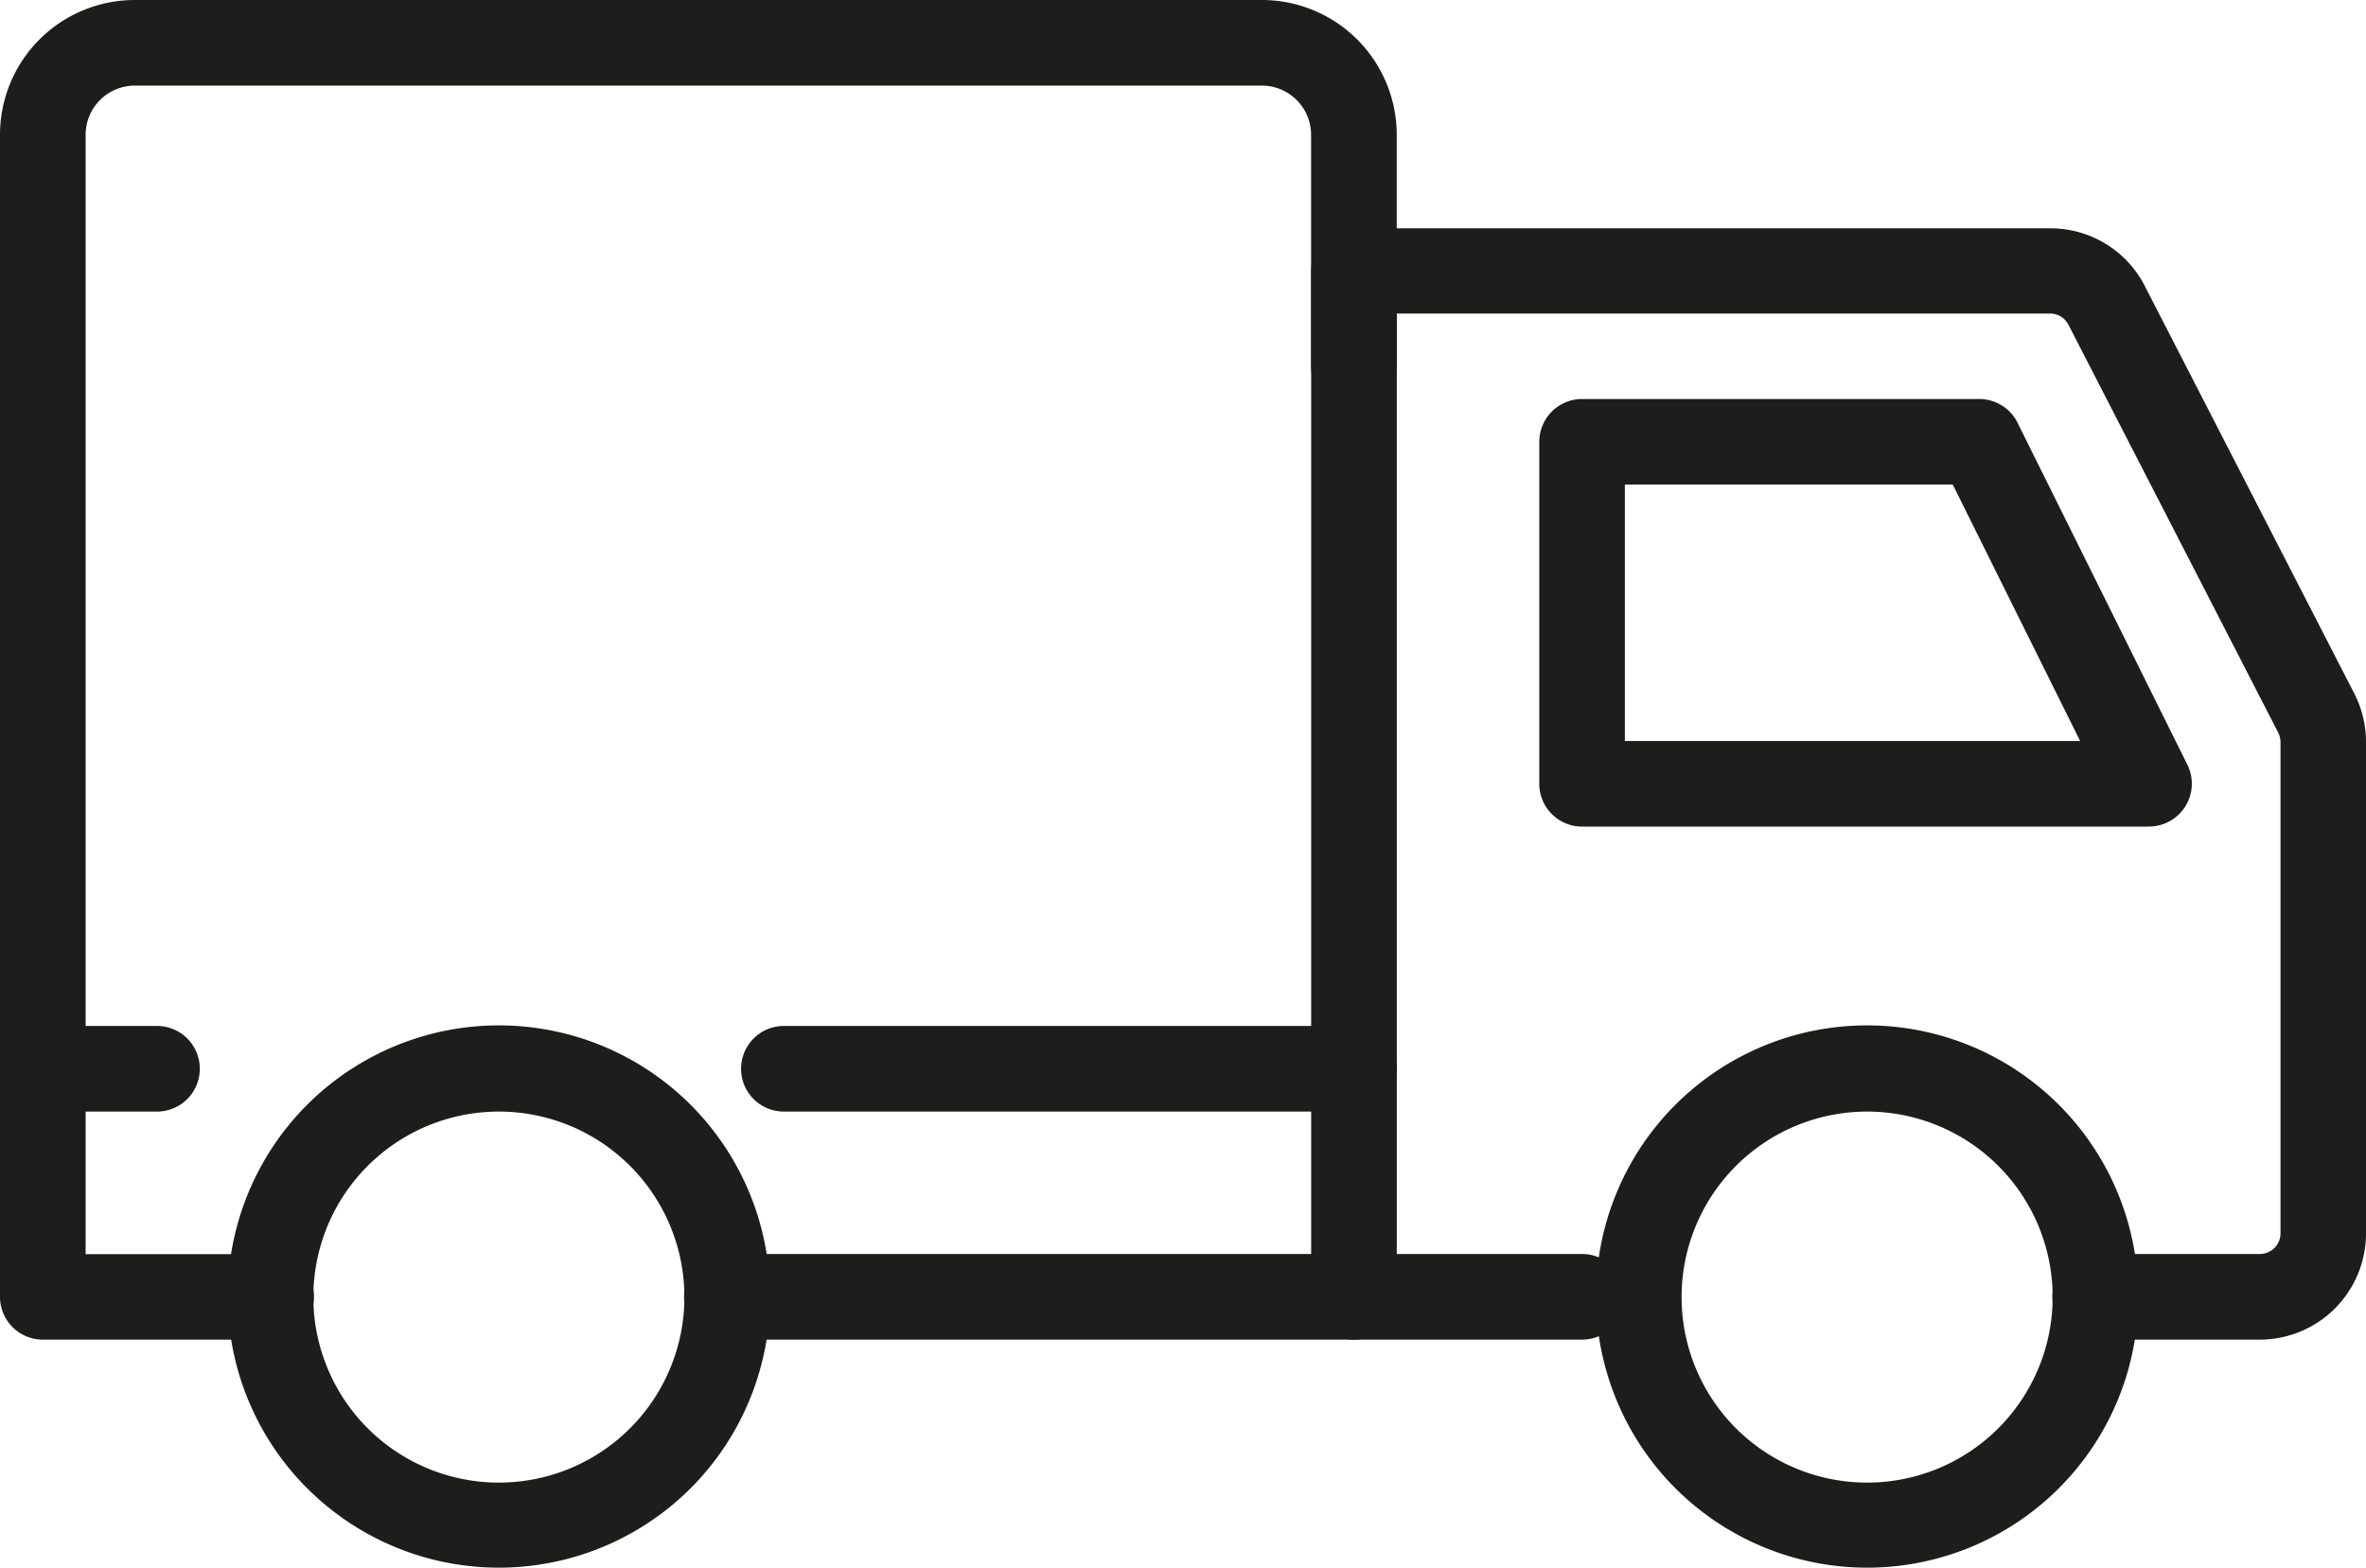 <svg id="Layer_1" data-name="Layer 1" xmlns="http://www.w3.org/2000/svg" viewBox="0 0 331.56 219.71"><defs><style>.cls-1{fill:#1d1d1b;}</style></defs><path class="cls-1" d="M316.68,187.75H293.61a6,6,0,0,1,0-12h23.07a2.9,2.9,0,0,0,2.9-2.9V104a3,3,0,0,0-.33-1.34L289.86,45.51a2.89,2.89,0,0,0-2.58-1.57H195.74V181.76a6,6,0,0,1-12,0V38a6,6,0,0,1,6-6h97.53A14.83,14.83,0,0,1,300.52,40l29.39,57.18a14.9,14.9,0,0,1,1.65,6.8v68.86A14.89,14.89,0,0,1,316.68,187.75Z"/><path class="cls-1" d="M301.16,115.85H221.71a6,6,0,0,1-6-6V61.92a6,6,0,0,1,6-6h55.66a6,6,0,0,1,5.36,3.33l23.8,47.93a6,6,0,0,1-5.37,8.66Zm-73.46-12h63.8L273.65,67.91H227.7Z"/><path class="cls-1" d="M221.71,187.75H101.86a6,6,0,0,1,0-12H221.71a6,6,0,1,1,0,12Z"/><path class="cls-1" d="M38,187.75H6a6,6,0,0,1-6-6V18.87A18.89,18.89,0,0,1,18.86,0h158a18.9,18.9,0,0,1,18.87,18.87v32.4a6,6,0,0,1-12,0V18.87A6.9,6.9,0,0,0,176.87,12h-158A6.89,6.89,0,0,0,12,18.87v156.9H38a6,6,0,0,1,0,12Z"/><path class="cls-1" d="M189.75,155.79h-79.9a6,6,0,0,1,0-12h79.9a6,6,0,0,1,0,12Z"/><path class="cls-1" d="M22,155.79H6a6,6,0,0,1,0-12H22a6,6,0,1,1,0,12Z"/><path class="cls-1" d="M69.91,219.71a38,38,0,1,1,38-38A38,38,0,0,1,69.91,219.71Zm0-63.92a26,26,0,1,0,26,26A26,26,0,0,0,69.91,155.79Z"/><path class="cls-1" d="M261.65,219.71a38,38,0,1,1,38-38A38,38,0,0,1,261.65,219.71Zm0-63.92a26,26,0,1,0,26,26A26,26,0,0,0,261.65,155.79Z"/></svg>